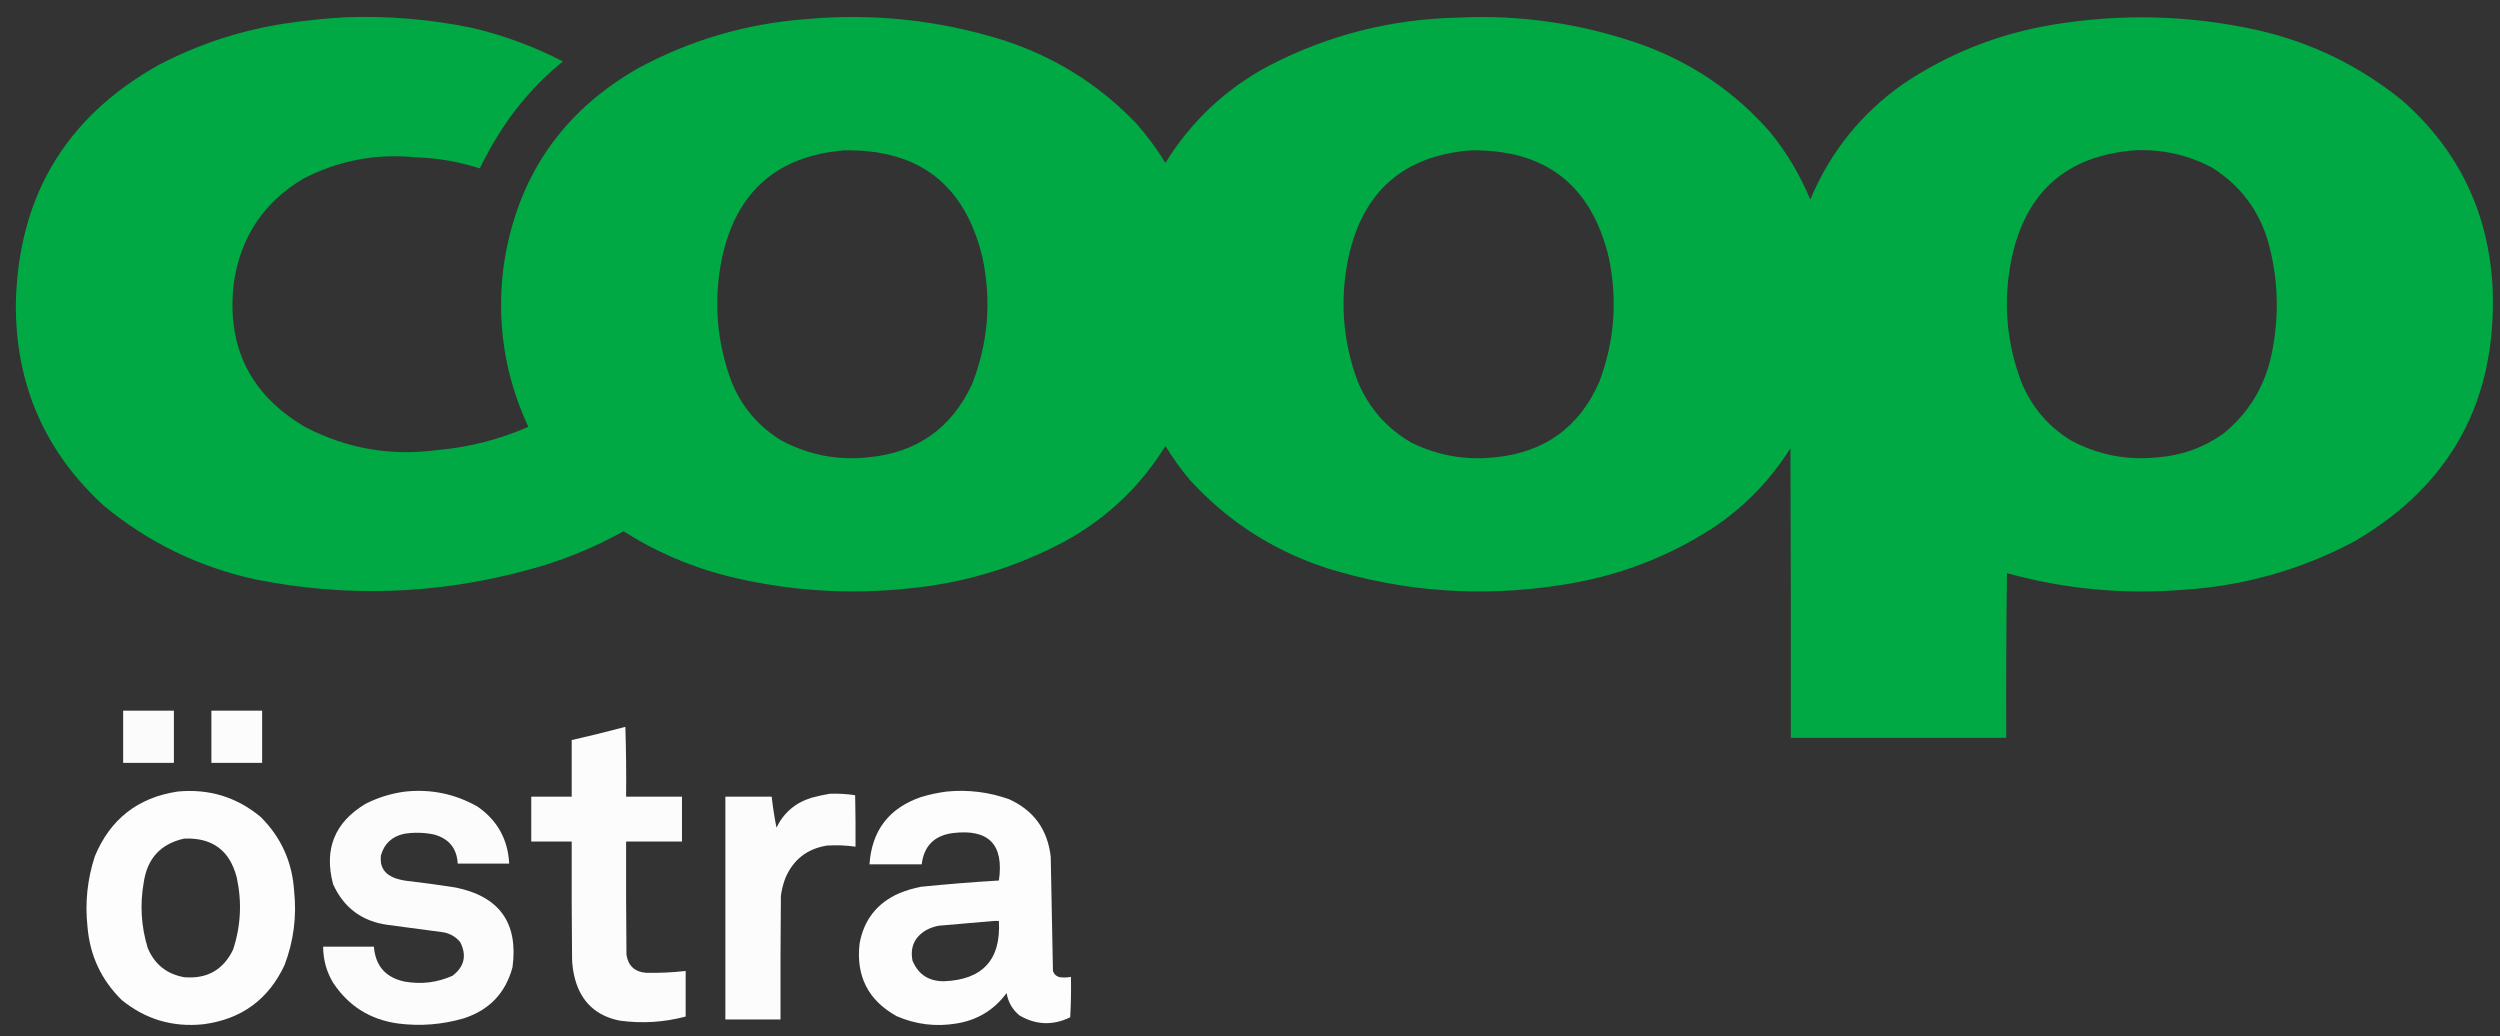 <?xml version="1.0" encoding="UTF-8"?>
<!DOCTYPE svg PUBLIC "-//W3C//DTD SVG 1.1//EN" "http://www.w3.org/Graphics/SVG/1.1/DTD/svg11.dtd">
<svg xmlns="http://www.w3.org/2000/svg" version="1.1" width="3400px" height="1409px" style="shape-rendering:geometricPrecision; text-rendering:geometricPrecision; image-rendering:optimizeQuality; fill-rule:evenodd; clip-rule:evenodd" xmlns:xlink="http://www.w3.org/1999/xlink">
<rect width="100%" height="100%" fill="#333333" stroke="none"/>
<g><path style="opacity:0.996" fill="#00aa45" d="M 469.5,23.5 C 527.767,21.379 585.433,26.213 642.5,38C 685.486,48.175 726.486,63.342 765.5,83.5C 728.692,113.469 698.192,148.802 674,189.5C 666.198,202.267 659.031,215.433 652.5,229C 624.322,219.901 595.322,214.901 565.5,214C 511.536,208.527 460.536,218.194 412.5,243C 358.731,274.969 327.231,322.136 318,384.5C 307.749,471.497 340.249,536.997 415.5,581C 472.132,610.328 532.132,620.661 595.5,612C 638.291,608.219 679.291,597.719 718.5,580.5C 686.162,510.815 674.996,437.815 685,361.5C 702.54,242.162 763.374,152.662 867.5,93C 938.973,54.378 1015.31,32.045 1096.5,26C 1187.05,17.807 1275.72,27.141 1362.5,54C 1433.13,76.541 1493.97,114.375 1545,167.5C 1559.88,184.373 1573.21,202.373 1585,221.5C 1620.28,164.552 1667.45,120.385 1726.5,89C 1806.43,47.767 1891.43,26.1 1981.5,24C 2069.08,19.653 2154.08,32.32 2236.5,62C 2303.84,87.049 2361.01,126.549 2408,180.5C 2430.31,208.091 2448.31,238.425 2462,271.5C 2489.03,206.806 2531.2,154.306 2588.5,114C 2649.6,73.066 2716.6,46.4 2789.5,34C 2883.63,18.059 2977.3,20.392 3070.5,41C 3143.89,57.864 3209.55,89.864 3267.5,137C 3344.07,204.643 3384.9,289.81 3390,392.5C 3395.68,545.029 3333.18,659.529 3202.5,736C 3130,774.607 3052.67,796.607 2970.5,802C 2888.8,808.776 2808.47,801.276 2729.5,779.5C 2728.5,854.164 2728.17,928.83 2728.5,1003.5C 2630.83,1003.5 2533.17,1003.5 2435.5,1003.5C 2435.67,872.166 2435.5,740.833 2435,609.5C 2407.64,653.199 2372.47,689.365 2329.5,718C 2265.72,759.158 2196.05,785.158 2120.5,796C 2013.7,812.443 1908.7,804.776 1805.5,773C 1732.16,749.275 1669.66,709.108 1618,652.5C 1605.84,638.003 1594.84,622.67 1585,606.5C 1550.82,661.678 1505.32,704.844 1448.5,736C 1382.84,771.254 1312.84,792.587 1238.5,800C 1153.81,809.287 1070.14,803.62 987.5,783C 937.711,770.19 891.211,750.023 848,722.5C 805.853,745.998 761.353,763.832 714.5,776C 593.046,808.579 470.713,812.579 347.5,788C 270.428,771.126 201.762,737.793 141.5,688C 61.381,614.929 21.381,523.762 21.5,414.5C 24.239,267.767 89.239,158.934 216.5,88C 270.379,59.929 327.379,41.263 387.5,32C 414.859,27.924 442.192,25.09 469.5,23.5 Z M 1147.5,204.5 C 1249.31,202.459 1312.14,250.792 1336,349.5C 1348.68,408.646 1344.02,466.312 1322,522.5C 1294.01,582.605 1246.84,615.772 1180.5,622C 1138.75,626.376 1099.41,618.71 1062.5,599C 1031.41,579.9 1008.91,553.4 995,519.5C 974.427,464.478 970.093,408.144 982,350.5C 1001.45,260.923 1056.61,212.256 1147.5,204.5 Z M 1999.5,204.5 C 2101.6,202.795 2164.43,251.461 2188,350.5C 2200.06,408.149 2195.72,464.482 2175,519.5C 2147.71,581.415 2100.21,615.582 2032.5,622C 1992.84,626.194 1955.18,619.528 1919.5,602C 1885.42,582.25 1860.92,554.084 1846,517.5C 1825.93,462.701 1821.93,406.701 1834,349.5C 1853.69,260.293 1908.86,211.959 1999.5,204.5 Z M 2901.5,204.5 C 2939.39,202.479 2975.05,210.312 3008.5,228C 3048.02,252.887 3073.85,288.054 3086,333.5C 3098.81,383.257 3099.81,433.257 3089,483.5C 3079.45,526.812 3057.61,562.312 3023.5,590C 2996.86,608.77 2967.2,619.437 2934.5,622C 2892.71,626.371 2853.38,618.705 2816.5,599C 2785.38,579.877 2762.88,553.377 2749,519.5C 2728.26,464.487 2723.92,408.154 2736,350.5C 2755.39,260.939 2810.56,212.272 2901.5,204.5 Z"/></g>
<g><path style="opacity:0.979" fill="#fefffe" d="M 167.5,966.5 C 190.5,966.5 213.5,966.5 236.5,966.5C 236.5,990.167 236.5,1013.83 236.5,1037.5C 213.5,1037.5 190.5,1037.5 167.5,1037.5C 167.5,1013.83 167.5,990.167 167.5,966.5 Z"/></g>
<g><path style="opacity:0.982" fill="#fefffe" d="M 287.5,966.5 C 310.5,966.5 333.5,966.5 356.5,966.5C 356.5,990.167 356.5,1013.83 356.5,1037.5C 333.5,1037.5 310.5,1037.5 287.5,1037.5C 287.5,1013.83 287.5,990.167 287.5,966.5 Z"/></g>
<g><path style="opacity:0.983" fill="#fefffe" d="M 850.5,988.5 C 851.498,1020 851.832,1051.66 851.5,1083.5C 876.833,1083.5 902.167,1083.5 927.5,1083.5C 927.5,1103.83 927.5,1124.17 927.5,1144.5C 902.167,1144.5 876.833,1144.5 851.5,1144.5C 851.333,1195.83 851.5,1247.17 852,1298.5C 854.395,1313.56 863.228,1321.73 878.5,1323C 896.553,1323.39 914.553,1322.55 932.5,1320.5C 932.5,1341.17 932.5,1361.83 932.5,1382.5C 902.858,1390.39 872.858,1392.23 842.5,1388C 810.736,1381.57 790.57,1362.74 782,1331.5C 779.582,1322.32 778.248,1312.99 778,1303.5C 777.5,1250.5 777.333,1197.5 777.5,1144.5C 759.167,1144.5 740.833,1144.5 722.5,1144.5C 722.5,1124.17 722.5,1103.83 722.5,1083.5C 740.833,1083.5 759.167,1083.5 777.5,1083.5C 777.5,1057.83 777.5,1032.17 777.5,1006.5C 802.055,1000.94 826.389,994.944 850.5,988.5 Z"/></g>
<g><path style="opacity:0.987" fill="#fefffe" d="M 241.5,1076.5 C 284.122,1072.43 321.789,1083.93 354.5,1111C 382.227,1138.63 397.393,1172.13 400,1211.5C 403.695,1246.26 399.361,1279.92 387,1312.5C 365.02,1359.43 328.187,1386.27 276.5,1393C 234.783,1397.31 197.783,1386.31 165.5,1360C 137.773,1332.7 122.273,1299.54 119,1260.5C 115.449,1227.76 118.782,1195.76 129,1164.5C 149.955,1114.05 187.455,1084.71 241.5,1076.5 Z M 250.5,1140.5 C 288.713,1138.89 312.546,1156.56 322,1193.5C 329.21,1226.67 327.544,1259.34 317,1291.5C 303.567,1319.14 281.401,1331.64 250.5,1329C 226.821,1324.75 210.321,1311.59 201,1289.5C 191.964,1260.15 190.131,1230.31 195.5,1200C 200.327,1167.35 218.66,1147.52 250.5,1140.5 Z"/></g>
<g><path style="opacity:0.984" fill="#fefffe" d="M 551.5,1076.5 C 586.439,1072.92 619.106,1079.75 649.5,1097C 676.481,1115.79 690.814,1141.63 692.5,1174.5C 669.167,1174.5 645.833,1174.5 622.5,1174.5C 621.302,1153.79 610.635,1140.62 590.5,1135C 576.905,1132.1 563.238,1131.77 549.5,1134C 532.998,1137.63 522.498,1147.46 518,1163.5C 516.367,1178.4 522.534,1188.57 536.5,1194C 542.013,1195.97 547.679,1197.3 553.5,1198C 575.564,1200.53 597.564,1203.53 619.5,1207C 679.299,1219.11 705.133,1255.27 697,1315.5C 687.504,1350.67 665.337,1373.83 630.5,1385C 601.348,1393.5 571.681,1395.83 541.5,1392C 503.484,1386.76 473.984,1368.26 453,1336.5C 443.976,1321.4 439.476,1305.07 439.5,1287.5C 462.5,1287.5 485.5,1287.5 508.5,1287.5C 510.597,1313.77 524.597,1329.6 550.5,1335C 573.039,1338.97 594.706,1336.31 615.5,1327C 631.517,1314.66 635.017,1299.49 626,1281.5C 620.132,1274.31 612.632,1269.81 603.5,1268C 578.49,1264.74 553.49,1261.41 528.5,1258C 492.889,1253.47 467.723,1234.97 453,1202.5C 440.344,1154.67 455.177,1118.17 497.5,1093C 514.675,1084.38 532.675,1078.88 551.5,1076.5 Z"/></g>
<g><path style="opacity:0.986" fill="#fefffe" d="M 1287.5,1076.5 C 1316.67,1073.69 1345,1077.19 1372.5,1087C 1406.12,1102.35 1424.95,1128.52 1429,1165.5C 1429.98,1217.18 1430.98,1268.85 1432,1320.5C 1433.6,1325.1 1436.76,1327.93 1441.5,1329C 1446.54,1329.66 1451.54,1329.5 1456.5,1328.5C 1456.83,1346.85 1456.5,1365.18 1455.5,1383.5C 1431.98,1394.94 1408.98,1394.1 1386.5,1381C 1376.85,1373.02 1371.01,1362.85 1369,1350.5C 1351.98,1373.61 1329.15,1387.44 1300.5,1392C 1272.48,1396.62 1245.48,1393.28 1219.5,1382C 1180.86,1360.55 1164.02,1327.72 1169,1283.5C 1174.72,1251.23 1192.55,1228.4 1222.5,1215C 1232.19,1210.99 1242.19,1207.99 1252.5,1206C 1287.77,1202.46 1323.11,1199.62 1358.5,1197.5C 1365.6,1148.43 1344.6,1126.93 1295.5,1133C 1270.56,1136.44 1256.56,1150.61 1253.5,1175.5C 1229.83,1175.5 1206.17,1175.5 1182.5,1175.5C 1185.63,1129.53 1208.97,1099.03 1252.5,1084C 1264.1,1080.52 1275.76,1078.02 1287.5,1076.5 Z M 1351.5,1252.5 C 1353.83,1252.5 1356.17,1252.5 1358.5,1252.5C 1361.46,1305.21 1336.46,1332.55 1283.5,1334.5C 1262.97,1334.5 1248.8,1325.17 1241,1306.5C 1237.5,1288.34 1243.66,1274.51 1259.5,1265C 1264.87,1262.15 1270.53,1260.15 1276.5,1259C 1301.66,1256.9 1326.66,1254.73 1351.5,1252.5 Z"/></g>
<g><path style="opacity:0.981" fill="#fefffe" d="M 1128.5,1079.5 C 1140.12,1079.09 1151.62,1079.76 1163,1081.5C 1163.5,1104.83 1163.67,1128.16 1163.5,1151.5C 1150.56,1149.63 1137.56,1149.13 1124.5,1150C 1097.42,1154.42 1078.58,1169.26 1068,1194.5C 1065.06,1202.26 1063.06,1210.26 1062,1218.5C 1061.5,1274.5 1061.33,1330.5 1061.5,1386.5C 1036.5,1386.5 1011.5,1386.5 986.5,1386.5C 986.5,1285.5 986.5,1184.5 986.5,1083.5C 1007.5,1083.5 1028.5,1083.5 1049.5,1083.5C 1051.06,1097.62 1053.23,1111.62 1056,1125.5C 1065.99,1105.18 1081.82,1091.68 1103.5,1085C 1111.87,1082.7 1120.2,1080.86 1128.5,1079.5 Z"/></g>
</svg>
